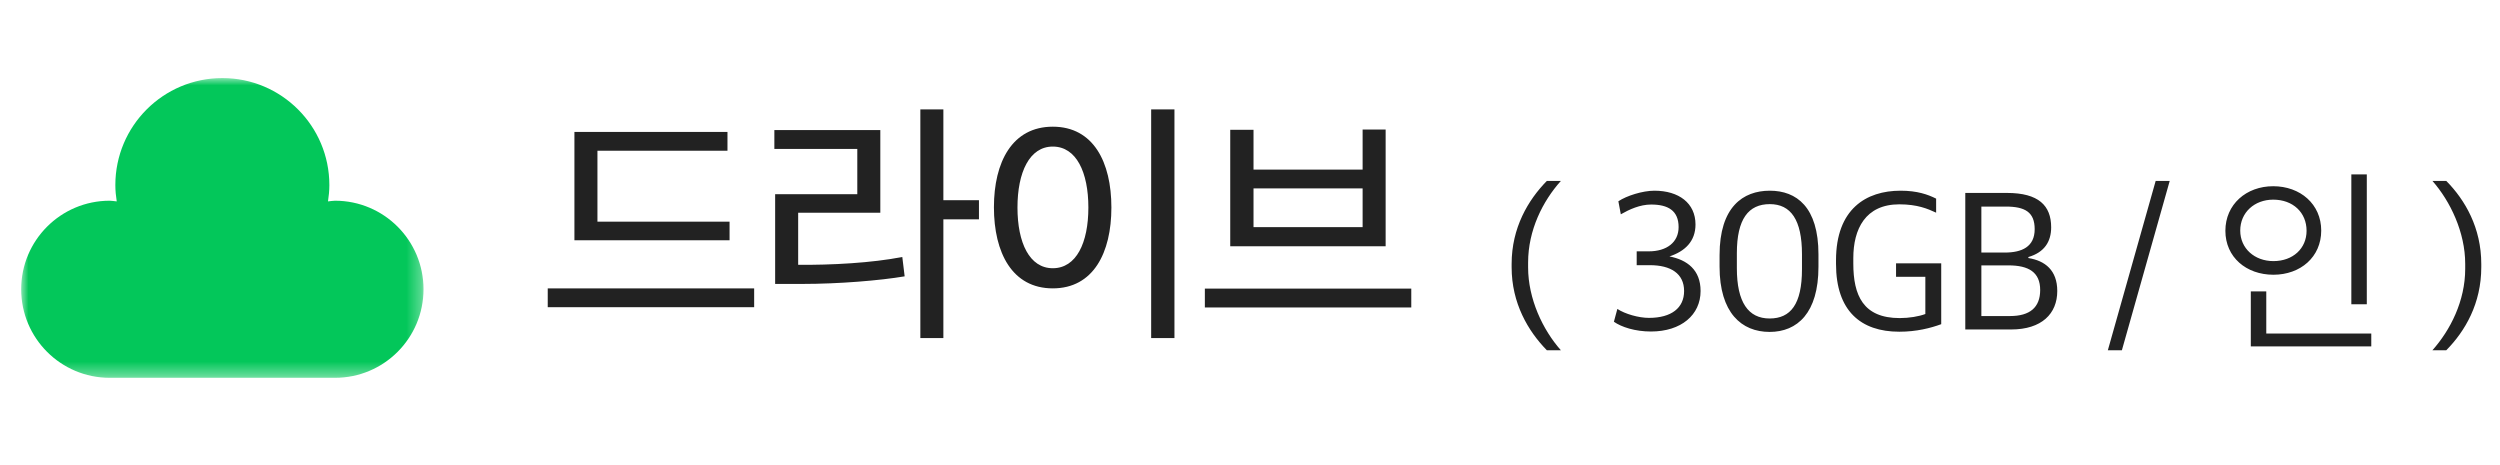 <?xml version="1.0" encoding="UTF-8"?>
<svg width="172px" height="32px" viewBox="0 0 172 32" version="1.1" xmlns="http://www.w3.org/2000/svg" xmlns:xlink="http://www.w3.org/1999/xlink">
    <title>E60EBE3B-8A89-4ED7-B9B5-9778875E1A74</title>
    <defs>
        <polygon id="path-1" points="0 1.29399653e-15 27.681 1.29399653e-15 27.681 20.622 0 20.622"></polygon>
    </defs>
    <g id="common" stroke="none" stroke-width="1" fill="none" fill-rule="evenodd">
        <g id="naverwork_etc" transform="translate(-884, -2701)">
            <g id="K" transform="translate(884, 2649)">
                <g id="price/1600k_basic_drive" transform="translate(0, 52)">
                    <g transform="translate(-0, 0)">
                        <rect id="Rectangle" fill-opacity="0" fill="#FFFFFF" x="0" y="0" width="172" height="32"></rect>
                        <g id="service/nw_drive_logo" transform="translate(0, 1)">
                            <g id="Group-3" transform="translate(1.457, 4.371)">
                                <mask id="mask-2" fill="white">
                                    <use xlink:href="#path-1"></use>
                                </mask>
                                <g id="Clip-2"></g>
                                <path d="M21.589,8.438 C21.424,8.438 21.27,8.474 21.108,8.486 C21.165,8.119 21.203,7.745 21.203,7.362 C21.203,3.296 17.906,1.29399653e-15 13.841,1.29399653e-15 C9.775,1.29399653e-15 6.479,3.296 6.479,7.362 C6.479,7.745 6.517,8.119 6.574,8.486 C6.412,8.474 6.257,8.438 6.092,8.438 C2.727,8.438 0,11.166 0,14.53 C0,17.895 2.727,20.623 6.092,20.623 L21.589,20.623 C24.954,20.623 27.681,17.895 27.681,14.53 C27.681,11.166 24.954,8.438 21.589,8.438" id="Fill-1" fill="#03C75A" mask="url(#mask-2)"></path>
                            </g>
                        </g>
                        <path d="M107.388,24.096 C106.142,22.696 105.134,20.554 105.134,18.398 L105.134,18.062 C105.134,15.836 106.142,13.834 107.388,12.448 L106.422,12.448 C105.134,13.764 104,15.668 104,18.16 L104,18.384 C104,20.862 105.134,22.78 106.422,24.096 L107.388,24.096 Z M113.584,22.808 C115.67,22.808 117,21.66 117,20.022 C117,18.566 116.076,17.88 114.858,17.642 C115.922,17.292 116.65,16.606 116.65,15.444 C116.65,13.974 115.502,13.12 113.822,13.12 C113.01,13.12 111.904,13.47 111.344,13.848 L111.512,14.744 C112.1,14.408 112.828,14.072 113.598,14.072 C114.746,14.072 115.488,14.478 115.488,15.626 C115.488,16.676 114.662,17.292 113.444,17.292 L112.604,17.292 L112.604,18.244 L113.514,18.244 C114.942,18.244 115.866,18.818 115.866,20.022 C115.866,21.184 114.998,21.87 113.444,21.87 C112.744,21.87 111.806,21.604 111.274,21.254 L111.036,22.136 C111.554,22.5 112.492,22.808 113.584,22.808 Z M121.75,22.836 C123.654,22.836 125.11,21.534 125.11,18.356 L125.11,17.502 C125.11,14.24 123.598,13.12 121.764,13.12 C119.916,13.12 118.306,14.24 118.306,17.558 L118.306,18.342 C118.306,21.52 119.818,22.836 121.75,22.836 Z M121.75,21.912 C120.28,21.912 119.496,20.792 119.496,18.454 L119.496,17.418 C119.496,15.066 120.294,14.044 121.764,14.044 C123.206,14.044 123.976,15.122 123.976,17.488 L123.976,18.524 C123.976,20.932 123.192,21.912 121.75,21.912 Z M130.672,22.822 C131.862,22.822 132.828,22.57 133.556,22.304 L133.556,18.118 L130.448,18.118 L130.448,19.042 L132.464,19.042 L132.464,21.604 C132.016,21.772 131.358,21.884 130.7,21.884 C128.18,21.884 127.508,20.316 127.508,18.132 L127.508,17.754 C127.508,15.766 128.334,14.058 130.672,14.058 C131.918,14.058 132.632,14.366 133.206,14.632 L133.206,13.666 C132.646,13.386 131.918,13.12 130.756,13.12 C128.39,13.12 126.318,14.38 126.318,17.908 L126.318,18.16 C126.318,21.38 128.012,22.822 130.672,22.822 Z M138.362,22.668 C140.476,22.668 141.54,21.576 141.54,20.022 C141.54,18.594 140.7,17.936 139.552,17.754 L139.552,17.684 C140.658,17.362 141.12,16.62 141.12,15.64 C141.12,14.142 140.252,13.274 138.082,13.274 L135.212,13.274 L135.212,22.668 L138.362,22.668 Z M137.928,17.376 L136.318,17.376 L136.318,14.212 L137.998,14.212 C139.314,14.212 139.986,14.59 139.986,15.766 C139.986,16.984 139.104,17.376 137.928,17.376 Z M138.292,21.744 L136.318,21.744 L136.318,18.258 L138.18,18.258 C139.58,18.258 140.364,18.734 140.364,19.952 C140.364,21.156 139.65,21.744 138.292,21.744 Z M145.986,24.096 L149.276,12.448 L148.31,12.448 L145.02,24.096 L145.986,24.096 Z M162.836,20.932 L162.836,12 L161.772,12 L161.772,20.932 L162.836,20.932 Z M156.41,18.902 C158.272,18.902 159.7,17.684 159.7,15.864 C159.7,14.044 158.258,12.812 156.396,12.812 C154.548,12.812 153.106,14.058 153.106,15.878 C153.106,17.698 154.548,18.902 156.41,18.902 Z M156.41,17.964 C155.122,17.964 154.128,17.096 154.128,15.864 C154.128,14.618 155.108,13.736 156.396,13.736 C157.754,13.736 158.692,14.618 158.692,15.878 C158.692,17.096 157.754,17.964 156.41,17.964 Z M163.144,23.83 L163.144,22.948 L155.92,22.948 L155.92,20.05 L154.856,20.05 L154.856,23.83 L163.144,23.83 Z M168.304,24.096 C169.606,22.78 170.712,20.876 170.712,18.384 L170.712,18.16 C170.712,15.682 169.606,13.764 168.304,12.448 L167.352,12.448 C168.584,13.848 169.606,15.99 169.606,18.146 L169.606,18.496 C169.606,20.708 168.584,22.71 167.352,24.096 L168.304,24.096 Z" id="(30GB/인)" fill="#222222" fill-rule="nonzero"></path>
                        <path d="M50.194,16.528 L50.194,15.25 L41.104,15.25 L41.104,10.372 L50.05,10.372 L50.05,9.076 L39.52,9.076 L39.52,16.528 L50.194,16.528 Z M51.886,21.136 L51.886,19.84 L37.684,19.84 L37.684,21.136 L51.886,21.136 Z M64.904,23.26 L64.904,15.088 L67.352,15.088 L67.352,13.774 L64.904,13.774 L64.904,7.528 L63.32,7.528 L63.32,23.26 L64.904,23.26 Z M55.22,19.534 C57.704,19.534 60.548,19.3 62.24,19.012 L62.078,17.68 C59.972,18.094 57.182,18.238 54.914,18.22 L54.914,14.638 L60.566,14.638 L60.566,8.95 L53.276,8.95 L53.276,10.246 L58.982,10.246 L58.982,13.36 L53.33,13.36 L53.33,19.534 L55.22,19.534 Z M80.802,23.26 L80.802,7.528 L79.2,7.528 L79.2,23.26 L80.802,23.26 Z M72.432,19.84 C75.222,19.84 76.464,17.392 76.464,14.278 C76.464,11.146 75.222,8.716 72.432,8.716 C69.642,8.716 68.382,11.146 68.382,14.26 C68.382,17.392 69.642,19.84 72.432,19.84 Z M72.432,18.454 C70.83,18.454 70.002,16.708 70.002,14.278 C70.002,11.848 70.83,10.084 72.432,10.084 C74.052,10.084 74.88,11.848 74.88,14.278 C74.88,16.708 74.052,18.454 72.432,18.454 Z M95.332,16.942 L95.332,8.914 L93.748,8.914 L93.748,11.668 L86.242,11.668 L86.242,8.932 L84.64,8.932 L84.64,16.942 L95.332,16.942 Z M93.748,15.628 L86.242,15.628 L86.242,12.964 L93.748,12.964 L93.748,15.628 Z M97.096,21.154 L97.096,19.858 L82.894,19.858 L82.894,21.154 L97.096,21.154 Z" id="드라이브" fill="#222222" fill-rule="nonzero"></path>
                    </g>
                </g>
            </g>
        </g>
    </g>
</svg>